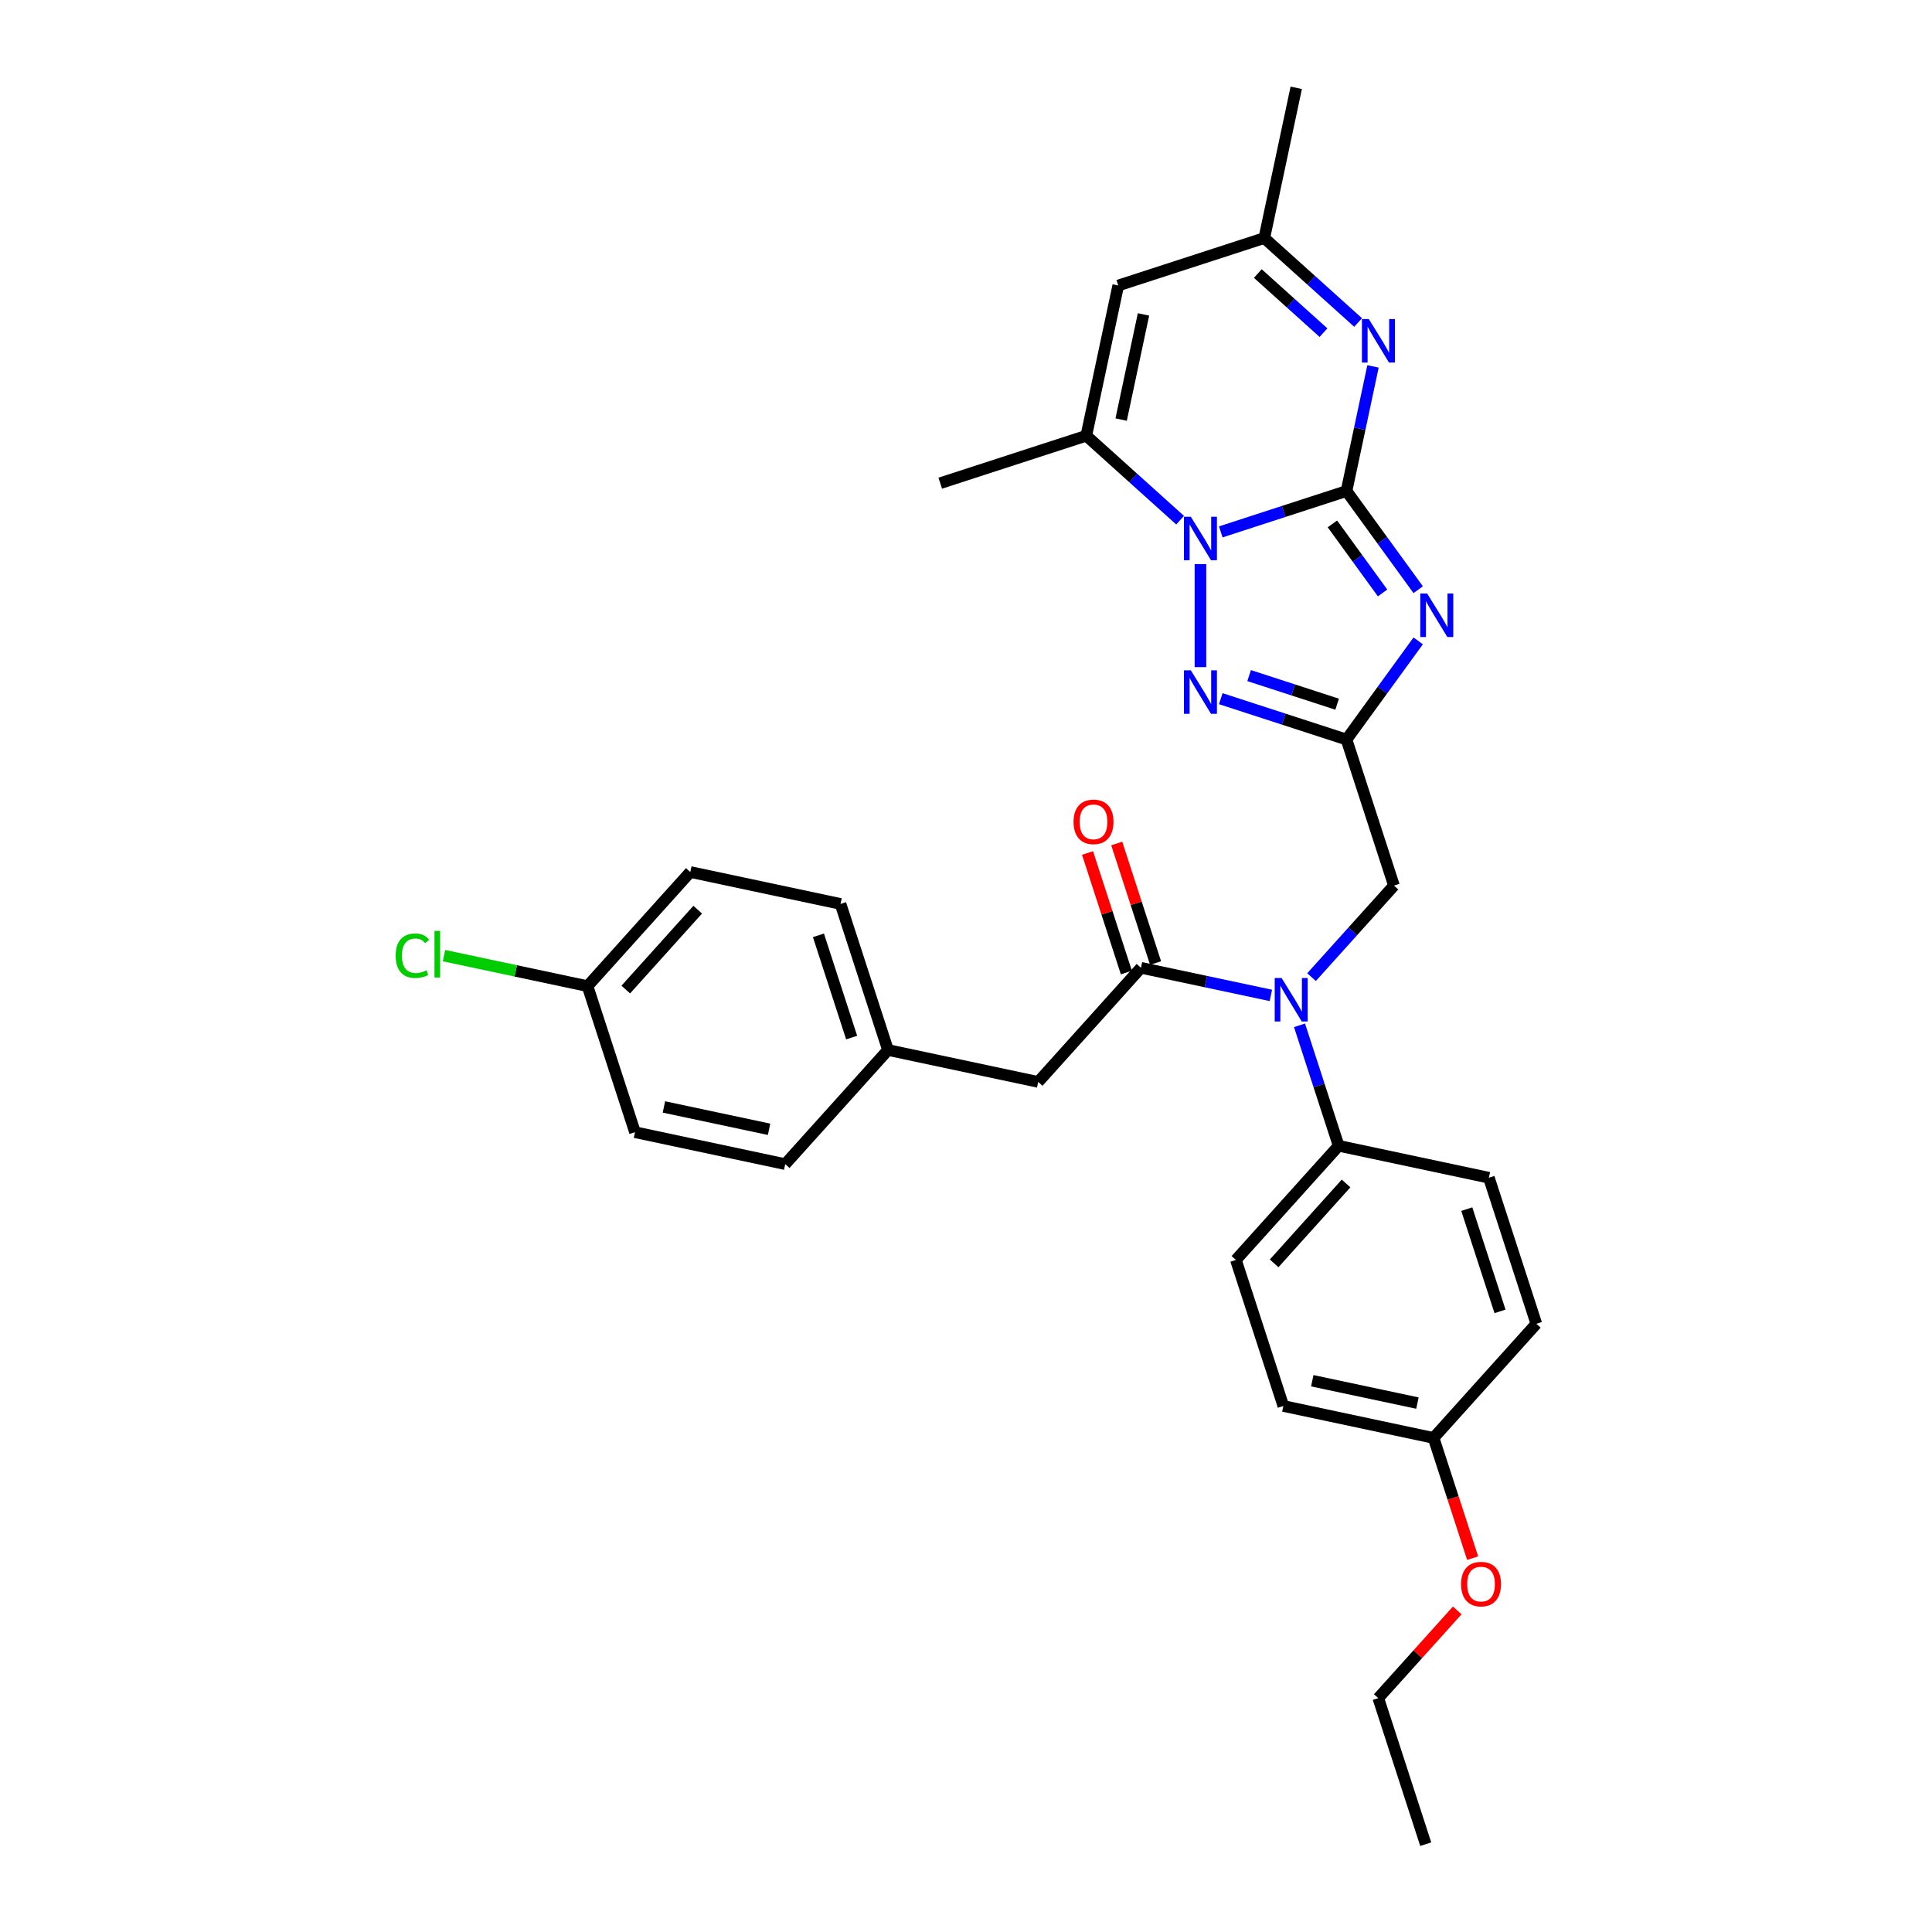 <?xml version='1.0' encoding='iso-8859-1'?>
<svg version='1.1' baseProfile='full'
              xmlns='http://www.w3.org/2000/svg'
                      xmlns:rdkit='http://www.rdkit.org/xml'
                      xmlns:xlink='http://www.w3.org/1999/xlink'
                  xml:space='preserve'
width='1000px' height='1000px' viewBox='0 0 1000 1000'>
<!-- END OF HEADER -->
<rect style='opacity:1.0;fill:#FFFFFF;stroke:none' width='1000' height='1000' x='0' y='0'> </rect>
<path class='bond-0' d='M 696.949,254.158 L 715.5,279.692' style='fill:none;fill-rule:evenodd;stroke:#000000;stroke-width:6px;stroke-linecap:butt;stroke-linejoin:miter;stroke-opacity:1' />
<path class='bond-0' d='M 715.5,279.692 L 734.052,305.226' style='fill:none;fill-rule:evenodd;stroke:#0000FF;stroke-width:6px;stroke-linecap:butt;stroke-linejoin:miter;stroke-opacity:1' />
<path class='bond-0' d='M 689.652,271.163 L 702.638,289.037' style='fill:none;fill-rule:evenodd;stroke:#000000;stroke-width:6px;stroke-linecap:butt;stroke-linejoin:miter;stroke-opacity:1' />
<path class='bond-0' d='M 702.638,289.037 L 715.624,306.911' style='fill:none;fill-rule:evenodd;stroke:#0000FF;stroke-width:6px;stroke-linecap:butt;stroke-linejoin:miter;stroke-opacity:1' />
<path class='bond-1' d='M 696.949,254.158 L 664.41,264.73' style='fill:none;fill-rule:evenodd;stroke:#000000;stroke-width:6px;stroke-linecap:butt;stroke-linejoin:miter;stroke-opacity:1' />
<path class='bond-1' d='M 664.41,264.73 L 631.871,275.303' style='fill:none;fill-rule:evenodd;stroke:#0000FF;stroke-width:6px;stroke-linecap:butt;stroke-linejoin:miter;stroke-opacity:1' />
<path class='bond-4' d='M 696.949,254.158 L 703.805,221.902' style='fill:none;fill-rule:evenodd;stroke:#000000;stroke-width:6px;stroke-linecap:butt;stroke-linejoin:miter;stroke-opacity:1' />
<path class='bond-4' d='M 703.805,221.902 L 710.661,189.645' style='fill:none;fill-rule:evenodd;stroke:#0000FF;stroke-width:6px;stroke-linecap:butt;stroke-linejoin:miter;stroke-opacity:1' />
<path class='bond-2' d='M 734.052,331.713 L 715.5,357.247' style='fill:none;fill-rule:evenodd;stroke:#0000FF;stroke-width:6px;stroke-linecap:butt;stroke-linejoin:miter;stroke-opacity:1' />
<path class='bond-2' d='M 715.5,357.247 L 696.949,382.781' style='fill:none;fill-rule:evenodd;stroke:#000000;stroke-width:6px;stroke-linecap:butt;stroke-linejoin:miter;stroke-opacity:1' />
<path class='bond-3' d='M 621.346,291.966 L 621.346,345.303' style='fill:none;fill-rule:evenodd;stroke:#0000FF;stroke-width:6px;stroke-linecap:butt;stroke-linejoin:miter;stroke-opacity:1' />
<path class='bond-5' d='M 610.821,269.246 L 586.546,247.389' style='fill:none;fill-rule:evenodd;stroke:#0000FF;stroke-width:6px;stroke-linecap:butt;stroke-linejoin:miter;stroke-opacity:1' />
<path class='bond-5' d='M 586.546,247.389 L 562.271,225.531' style='fill:none;fill-rule:evenodd;stroke:#000000;stroke-width:6px;stroke-linecap:butt;stroke-linejoin:miter;stroke-opacity:1' />
<path class='bond-10' d='M 696.949,382.781 L 721.514,458.383' style='fill:none;fill-rule:evenodd;stroke:#000000;stroke-width:6px;stroke-linecap:butt;stroke-linejoin:miter;stroke-opacity:1' />
<path class='bond-31' d='M 696.949,382.781 L 664.41,372.208' style='fill:none;fill-rule:evenodd;stroke:#000000;stroke-width:6px;stroke-linecap:butt;stroke-linejoin:miter;stroke-opacity:1' />
<path class='bond-31' d='M 664.41,372.208 L 631.871,361.636' style='fill:none;fill-rule:evenodd;stroke:#0000FF;stroke-width:6px;stroke-linecap:butt;stroke-linejoin:miter;stroke-opacity:1' />
<path class='bond-31' d='M 692.1,364.488 L 669.323,357.088' style='fill:none;fill-rule:evenodd;stroke:#000000;stroke-width:6px;stroke-linecap:butt;stroke-linejoin:miter;stroke-opacity:1' />
<path class='bond-31' d='M 669.323,357.088 L 646.546,349.687' style='fill:none;fill-rule:evenodd;stroke:#0000FF;stroke-width:6px;stroke-linecap:butt;stroke-linejoin:miter;stroke-opacity:1' />
<path class='bond-9' d='M 702.952,166.925 L 678.677,145.068' style='fill:none;fill-rule:evenodd;stroke:#0000FF;stroke-width:6px;stroke-linecap:butt;stroke-linejoin:miter;stroke-opacity:1' />
<path class='bond-9' d='M 678.677,145.068 L 654.401,123.211' style='fill:none;fill-rule:evenodd;stroke:#000000;stroke-width:6px;stroke-linecap:butt;stroke-linejoin:miter;stroke-opacity:1' />
<path class='bond-9' d='M 685.031,172.183 L 668.038,156.883' style='fill:none;fill-rule:evenodd;stroke:#0000FF;stroke-width:6px;stroke-linecap:butt;stroke-linejoin:miter;stroke-opacity:1' />
<path class='bond-9' d='M 668.038,156.883 L 651.046,141.583' style='fill:none;fill-rule:evenodd;stroke:#000000;stroke-width:6px;stroke-linecap:butt;stroke-linejoin:miter;stroke-opacity:1' />
<path class='bond-21' d='M 562.271,225.531 L 486.669,250.096' style='fill:none;fill-rule:evenodd;stroke:#000000;stroke-width:6px;stroke-linecap:butt;stroke-linejoin:miter;stroke-opacity:1' />
<path class='bond-32' d='M 562.271,225.531 L 578.799,147.775' style='fill:none;fill-rule:evenodd;stroke:#000000;stroke-width:6px;stroke-linecap:butt;stroke-linejoin:miter;stroke-opacity:1' />
<path class='bond-32' d='M 580.302,217.173 L 591.871,162.744' style='fill:none;fill-rule:evenodd;stroke:#000000;stroke-width:6px;stroke-linecap:butt;stroke-linejoin:miter;stroke-opacity:1' />
<path class='bond-6' d='M 590.566,500.93 L 624.182,508.076' style='fill:none;fill-rule:evenodd;stroke:#000000;stroke-width:6px;stroke-linecap:butt;stroke-linejoin:miter;stroke-opacity:1' />
<path class='bond-6' d='M 624.182,508.076 L 657.797,515.221' style='fill:none;fill-rule:evenodd;stroke:#0000FF;stroke-width:6px;stroke-linecap:butt;stroke-linejoin:miter;stroke-opacity:1' />
<path class='bond-12' d='M 590.566,500.93 L 537.375,560.005' style='fill:none;fill-rule:evenodd;stroke:#000000;stroke-width:6px;stroke-linecap:butt;stroke-linejoin:miter;stroke-opacity:1' />
<path class='bond-13' d='M 598.126,498.474 L 588.073,467.533' style='fill:none;fill-rule:evenodd;stroke:#000000;stroke-width:6px;stroke-linecap:butt;stroke-linejoin:miter;stroke-opacity:1' />
<path class='bond-13' d='M 588.073,467.533 L 578.02,436.592' style='fill:none;fill-rule:evenodd;stroke:#FF0000;stroke-width:6px;stroke-linecap:butt;stroke-linejoin:miter;stroke-opacity:1' />
<path class='bond-13' d='M 583.006,503.387 L 572.953,472.446' style='fill:none;fill-rule:evenodd;stroke:#000000;stroke-width:6px;stroke-linecap:butt;stroke-linejoin:miter;stroke-opacity:1' />
<path class='bond-13' d='M 572.953,472.446 L 562.899,441.505' style='fill:none;fill-rule:evenodd;stroke:#FF0000;stroke-width:6px;stroke-linecap:butt;stroke-linejoin:miter;stroke-opacity:1' />
<path class='bond-7' d='M 678.847,505.769 L 700.18,482.076' style='fill:none;fill-rule:evenodd;stroke:#0000FF;stroke-width:6px;stroke-linecap:butt;stroke-linejoin:miter;stroke-opacity:1' />
<path class='bond-7' d='M 700.18,482.076 L 721.514,458.383' style='fill:none;fill-rule:evenodd;stroke:#000000;stroke-width:6px;stroke-linecap:butt;stroke-linejoin:miter;stroke-opacity:1' />
<path class='bond-11' d='M 672.625,530.702 L 682.756,561.881' style='fill:none;fill-rule:evenodd;stroke:#0000FF;stroke-width:6px;stroke-linecap:butt;stroke-linejoin:miter;stroke-opacity:1' />
<path class='bond-11' d='M 682.756,561.881 L 692.887,593.061' style='fill:none;fill-rule:evenodd;stroke:#000000;stroke-width:6px;stroke-linecap:butt;stroke-linejoin:miter;stroke-opacity:1' />
<path class='bond-8' d='M 578.799,147.775 L 654.401,123.211' style='fill:none;fill-rule:evenodd;stroke:#000000;stroke-width:6px;stroke-linecap:butt;stroke-linejoin:miter;stroke-opacity:1' />
<path class='bond-28' d='M 654.401,123.211 L 670.929,45.455' style='fill:none;fill-rule:evenodd;stroke:#000000;stroke-width:6px;stroke-linecap:butt;stroke-linejoin:miter;stroke-opacity:1' />
<path class='bond-14' d='M 692.887,593.061 L 639.696,652.135' style='fill:none;fill-rule:evenodd;stroke:#000000;stroke-width:6px;stroke-linecap:butt;stroke-linejoin:miter;stroke-opacity:1' />
<path class='bond-14' d='M 696.723,612.56 L 659.489,653.912' style='fill:none;fill-rule:evenodd;stroke:#000000;stroke-width:6px;stroke-linecap:butt;stroke-linejoin:miter;stroke-opacity:1' />
<path class='bond-15' d='M 692.887,593.061 L 770.643,609.588' style='fill:none;fill-rule:evenodd;stroke:#000000;stroke-width:6px;stroke-linecap:butt;stroke-linejoin:miter;stroke-opacity:1' />
<path class='bond-16' d='M 537.375,560.005 L 459.619,543.478' style='fill:none;fill-rule:evenodd;stroke:#000000;stroke-width:6px;stroke-linecap:butt;stroke-linejoin:miter;stroke-opacity:1' />
<path class='bond-19' d='M 639.696,652.135 L 664.26,727.738' style='fill:none;fill-rule:evenodd;stroke:#000000;stroke-width:6px;stroke-linecap:butt;stroke-linejoin:miter;stroke-opacity:1' />
<path class='bond-20' d='M 770.643,609.588 L 795.208,685.191' style='fill:none;fill-rule:evenodd;stroke:#000000;stroke-width:6px;stroke-linecap:butt;stroke-linejoin:miter;stroke-opacity:1' />
<path class='bond-20' d='M 759.207,625.841 L 776.403,678.763' style='fill:none;fill-rule:evenodd;stroke:#000000;stroke-width:6px;stroke-linecap:butt;stroke-linejoin:miter;stroke-opacity:1' />
<path class='bond-23' d='M 459.619,543.478 L 406.428,602.553' style='fill:none;fill-rule:evenodd;stroke:#000000;stroke-width:6px;stroke-linecap:butt;stroke-linejoin:miter;stroke-opacity:1' />
<path class='bond-24' d='M 459.619,543.478 L 435.054,467.875' style='fill:none;fill-rule:evenodd;stroke:#000000;stroke-width:6px;stroke-linecap:butt;stroke-linejoin:miter;stroke-opacity:1' />
<path class='bond-24' d='M 440.814,537.05 L 423.618,484.129' style='fill:none;fill-rule:evenodd;stroke:#000000;stroke-width:6px;stroke-linecap:butt;stroke-linejoin:miter;stroke-opacity:1' />
<path class='bond-17' d='M 304.107,510.423 L 357.298,451.348' style='fill:none;fill-rule:evenodd;stroke:#000000;stroke-width:6px;stroke-linecap:butt;stroke-linejoin:miter;stroke-opacity:1' />
<path class='bond-17' d='M 323.9,512.2 L 361.134,470.847' style='fill:none;fill-rule:evenodd;stroke:#000000;stroke-width:6px;stroke-linecap:butt;stroke-linejoin:miter;stroke-opacity:1' />
<path class='bond-22' d='M 304.107,510.423 L 266.954,502.526' style='fill:none;fill-rule:evenodd;stroke:#000000;stroke-width:6px;stroke-linecap:butt;stroke-linejoin:miter;stroke-opacity:1' />
<path class='bond-22' d='M 266.954,502.526 L 229.801,494.629' style='fill:none;fill-rule:evenodd;stroke:#00CC00;stroke-width:6px;stroke-linecap:butt;stroke-linejoin:miter;stroke-opacity:1' />
<path class='bond-34' d='M 304.107,510.423 L 328.672,586.025' style='fill:none;fill-rule:evenodd;stroke:#000000;stroke-width:6px;stroke-linecap:butt;stroke-linejoin:miter;stroke-opacity:1' />
<path class='bond-18' d='M 742.017,744.266 L 795.208,685.191' style='fill:none;fill-rule:evenodd;stroke:#000000;stroke-width:6px;stroke-linecap:butt;stroke-linejoin:miter;stroke-opacity:1' />
<path class='bond-27' d='M 742.017,744.266 L 752.127,775.381' style='fill:none;fill-rule:evenodd;stroke:#000000;stroke-width:6px;stroke-linecap:butt;stroke-linejoin:miter;stroke-opacity:1' />
<path class='bond-27' d='M 752.127,775.381 L 762.237,806.497' style='fill:none;fill-rule:evenodd;stroke:#FF0000;stroke-width:6px;stroke-linecap:butt;stroke-linejoin:miter;stroke-opacity:1' />
<path class='bond-33' d='M 742.017,744.266 L 664.26,727.738' style='fill:none;fill-rule:evenodd;stroke:#000000;stroke-width:6px;stroke-linecap:butt;stroke-linejoin:miter;stroke-opacity:1' />
<path class='bond-33' d='M 733.659,726.235 L 679.229,714.666' style='fill:none;fill-rule:evenodd;stroke:#000000;stroke-width:6px;stroke-linecap:butt;stroke-linejoin:miter;stroke-opacity:1' />
<path class='bond-26' d='M 406.428,602.553 L 328.672,586.025' style='fill:none;fill-rule:evenodd;stroke:#000000;stroke-width:6px;stroke-linecap:butt;stroke-linejoin:miter;stroke-opacity:1' />
<path class='bond-26' d='M 398.07,584.522 L 343.64,572.953' style='fill:none;fill-rule:evenodd;stroke:#000000;stroke-width:6px;stroke-linecap:butt;stroke-linejoin:miter;stroke-opacity:1' />
<path class='bond-25' d='M 435.054,467.875 L 357.298,451.348' style='fill:none;fill-rule:evenodd;stroke:#000000;stroke-width:6px;stroke-linecap:butt;stroke-linejoin:miter;stroke-opacity:1' />
<path class='bond-29' d='M 754.26,833.552 L 733.825,856.248' style='fill:none;fill-rule:evenodd;stroke:#FF0000;stroke-width:6px;stroke-linecap:butt;stroke-linejoin:miter;stroke-opacity:1' />
<path class='bond-29' d='M 733.825,856.248 L 713.39,878.943' style='fill:none;fill-rule:evenodd;stroke:#000000;stroke-width:6px;stroke-linecap:butt;stroke-linejoin:miter;stroke-opacity:1' />
<path class='bond-30' d='M 713.39,878.943 L 737.955,954.545' style='fill:none;fill-rule:evenodd;stroke:#000000;stroke-width:6px;stroke-linecap:butt;stroke-linejoin:miter;stroke-opacity:1' />
<path  class='atom-1' d='M 738.698 307.213
L 746.074 319.137
Q 746.806 320.314, 747.982 322.444
Q 749.159 324.574, 749.222 324.702
L 749.222 307.213
L 752.211 307.213
L 752.211 329.726
L 749.127 329.726
L 741.209 316.689
Q 740.287 315.162, 739.302 313.414
Q 738.348 311.665, 738.062 311.124
L 738.062 329.726
L 735.136 329.726
L 735.136 307.213
L 738.698 307.213
' fill='#0000FF'/>
<path  class='atom-2' d='M 616.37 267.466
L 623.747 279.39
Q 624.478 280.567, 625.655 282.697
Q 626.831 284.828, 626.895 284.955
L 626.895 267.466
L 629.884 267.466
L 629.884 289.979
L 626.8 289.979
L 618.882 276.942
Q 617.96 275.416, 616.974 273.667
Q 616.02 271.918, 615.734 271.378
L 615.734 289.979
L 612.809 289.979
L 612.809 267.466
L 616.37 267.466
' fill='#0000FF'/>
<path  class='atom-4' d='M 616.37 346.96
L 623.747 358.884
Q 624.478 360.06, 625.655 362.191
Q 626.831 364.321, 626.895 364.448
L 626.895 346.96
L 629.884 346.96
L 629.884 369.472
L 626.8 369.472
L 618.882 356.435
Q 617.96 354.909, 616.974 353.16
Q 616.02 351.411, 615.734 350.871
L 615.734 369.472
L 612.809 369.472
L 612.809 346.96
L 616.37 346.96
' fill='#0000FF'/>
<path  class='atom-5' d='M 708.5 165.146
L 715.877 177.07
Q 716.608 178.246, 717.785 180.377
Q 718.961 182.507, 719.025 182.634
L 719.025 165.146
L 722.014 165.146
L 722.014 187.658
L 718.93 187.658
L 711.012 174.621
Q 710.09 173.095, 709.104 171.346
Q 708.15 169.597, 707.864 169.057
L 707.864 187.658
L 704.939 187.658
L 704.939 165.146
L 708.5 165.146
' fill='#0000FF'/>
<path  class='atom-8' d='M 663.346 506.202
L 670.723 518.126
Q 671.454 519.302, 672.631 521.433
Q 673.807 523.563, 673.871 523.69
L 673.871 506.202
L 676.86 506.202
L 676.86 528.714
L 673.776 528.714
L 665.858 515.677
Q 664.936 514.151, 663.95 512.402
Q 662.996 510.653, 662.71 510.113
L 662.71 528.714
L 659.785 528.714
L 659.785 506.202
L 663.346 506.202
' fill='#0000FF'/>
<path  class='atom-14' d='M 555.667 425.392
Q 555.667 419.986, 558.338 416.965
Q 561.009 413.945, 566.002 413.945
Q 570.994 413.945, 573.665 416.965
Q 576.336 419.986, 576.336 425.392
Q 576.336 430.861, 573.633 433.977
Q 570.93 437.061, 566.002 437.061
Q 561.041 437.061, 558.338 433.977
Q 555.667 430.893, 555.667 425.392
M 566.002 434.517
Q 569.436 434.517, 571.28 432.228
Q 573.156 429.907, 573.156 425.392
Q 573.156 420.972, 571.28 418.746
Q 569.436 416.488, 566.002 416.488
Q 562.567 416.488, 560.691 418.714
Q 558.847 420.94, 558.847 425.392
Q 558.847 429.939, 560.691 432.228
Q 562.567 434.517, 566.002 434.517
' fill='#FF0000'/>
<path  class='atom-23' d='M 204.792 494.674
Q 204.792 489.078, 207.4 486.153
Q 210.039 483.195, 215.031 483.195
Q 219.673 483.195, 222.153 486.471
L 220.055 488.188
Q 218.242 485.803, 215.031 485.803
Q 211.629 485.803, 209.816 488.092
Q 208.035 490.35, 208.035 494.674
Q 208.035 499.126, 209.88 501.415
Q 211.756 503.705, 215.381 503.705
Q 217.861 503.705, 220.754 502.21
L 221.645 504.595
Q 220.468 505.358, 218.688 505.803
Q 216.907 506.248, 214.936 506.248
Q 210.039 506.248, 207.4 503.259
Q 204.792 500.271, 204.792 494.674
' fill='#00CC00'/>
<path  class='atom-23' d='M 224.888 481.828
L 227.813 481.828
L 227.813 505.962
L 224.888 505.962
L 224.888 481.828
' fill='#00CC00'/>
<path  class='atom-28' d='M 756.247 819.932
Q 756.247 814.526, 758.918 811.505
Q 761.589 808.485, 766.581 808.485
Q 771.573 808.485, 774.244 811.505
Q 776.915 814.526, 776.915 819.932
Q 776.915 825.401, 774.213 828.517
Q 771.51 831.601, 766.581 831.601
Q 761.621 831.601, 758.918 828.517
Q 756.247 825.433, 756.247 819.932
M 766.581 829.057
Q 770.015 829.057, 771.86 826.768
Q 773.736 824.447, 773.736 819.932
Q 773.736 815.512, 771.86 813.286
Q 770.015 811.028, 766.581 811.028
Q 763.147 811.028, 761.271 813.254
Q 759.427 815.48, 759.427 819.932
Q 759.427 824.479, 761.271 826.768
Q 763.147 829.057, 766.581 829.057
' fill='#FF0000'/>
</svg>
